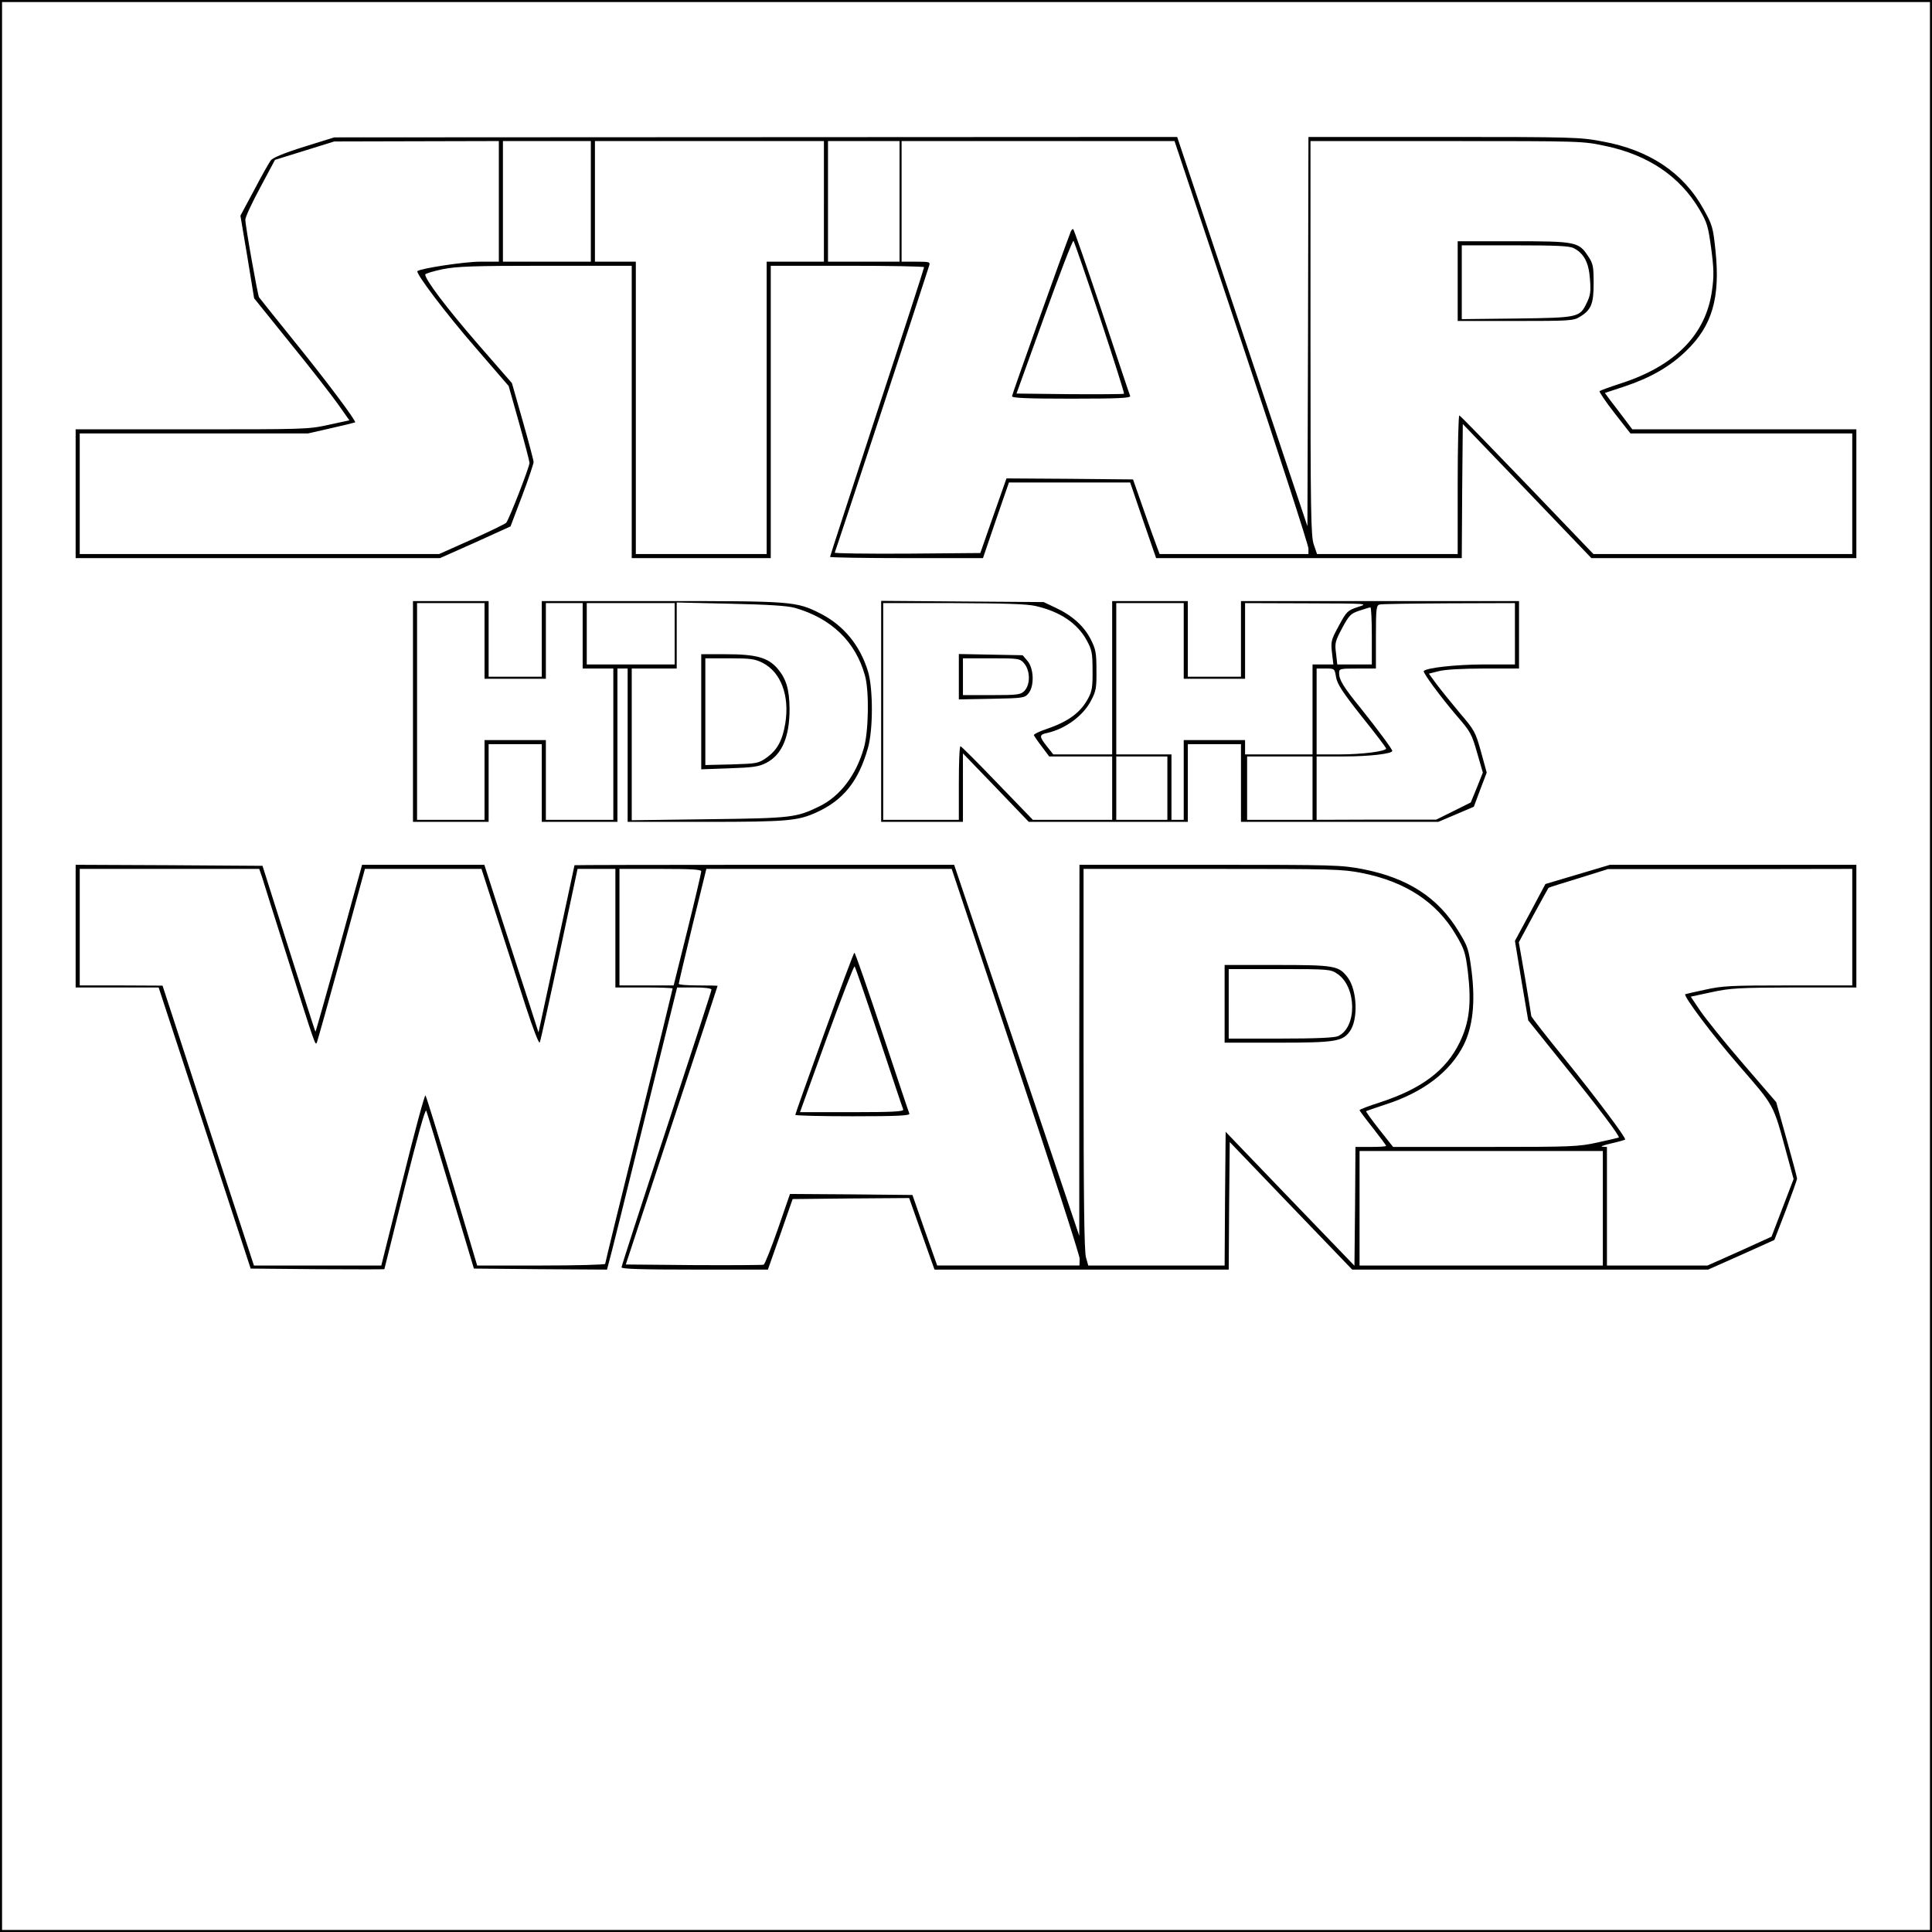 <?xml version="1.0" encoding="UTF-8" standalone="yes"?>
<svg version="1.0" xmlns="http://www.w3.org/2000/svg" width="250.0mm" height="250.0mm" viewBox="0 0 945 945" preserveAspectRatio="xMidYMid meet">
  <g transform="translate(0,945) scale(0.1,-0.1)" fill="#000000" stroke="none">
    <path d="M0 4725 l0 -4725 4725 0 4725 0 0 4725 0 4725 -4725 0 -4725 0 0
-4725z m9440 0 l0 -4715 -4715 0 -4715 0 0 4715 0 4715 4715 0 4715 0 0 -4715z"/>
    <path d="M1487 8732 c-99 -31 -154 -54 -163 -67 -8 -11 -45 -76 -81 -145 l-67
-125 34 -202 33 -202 178 -221 c99 -121 203 -256 233 -298 l55 -78 -102 -22
c-99 -22 -119 -22 -669 -22 l-568 0 0 -315 0 -315 891 0 891 0 173 77 172 78
57 150 c31 82 56 157 56 165 0 8 -24 98 -53 200 l-53 186 -169 194 c-150 173
-255 312 -255 337 0 5 38 16 84 26 71 14 145 17 505 17 l421 0 0 -715 0 -715
340 0 340 0 0 715 0 715 375 0 c206 0 375 -3 375 -7 0 -5 -103 -324 -230 -709
-126 -386 -230 -704 -230 -708 0 -3 168 -6 374 -6 l374 0 63 185 64 185 296 0
297 0 63 -185 64 -185 747 0 748 0 2 328 3 328 315 -328 314 -328 648 0 648 0
0 315 0 315 -548 0 -548 0 -39 52 c-22 29 -52 69 -68 89 l-27 37 97 32 c126
42 222 97 301 174 127 122 167 260 143 490 -12 115 -15 125 -59 204 -98 177
-264 288 -493 330 -111 21 -142 22 -777 22 l-662 0 -2 -952 -3 -952 -319 952
-318 952 -2062 -1 -2061 -1 -148 -46z m953 -267 l0 -295 -92 0 c-75 0 -287
-32 -306 -46 -12 -8 142 -211 282 -372 l164 -190 51 -181 c28 -100 51 -188 51
-195 0 -20 -101 -279 -114 -293 -6 -6 -82 -43 -169 -82 l-159 -71 -879 0 -879
0 0 295 0 295 559 0 558 0 114 26 c63 14 115 27 116 28 7 6 -143 206 -297 396
-91 113 -169 210 -173 216 -7 13 -67 349 -67 380 0 12 33 83 73 157 l72 135
145 45 145 45 403 1 402 1 0 -295z m450 0 l0 -295 -215 0 -215 0 0 295 0 295
215 0 215 0 0 -295z m1140 0 l0 -295 -140 0 -140 0 0 -715 0 -715 -320 0 -320
0 0 715 0 715 -100 0 -100 0 0 295 0 295 560 0 560 0 0 -295z m370 0 l0 -295
-175 0 -175 0 0 295 0 295 175 0 175 0 0 -295z m1673 -688 c180 -540 327 -994
327 -1010 l0 -27 -364 0 -364 0 -16 43 c-9 23 -38 105 -65 182 l-49 140 -310
3 -309 2 -64 -182 -64 -183 -358 -3 c-197 -1 -356 1 -354 5 4 6 433 1311 461
1401 7 21 5 22 -63 22 l-71 0 0 295 0 295 668 0 667 0 328 -983z m1780 959
c209 -44 364 -149 459 -310 38 -64 43 -82 58 -191 13 -99 14 -135 4 -205 -29
-215 -179 -369 -445 -455 -55 -18 -102 -35 -105 -38 -3 -3 29 -51 72 -106 l79
-101 542 0 543 0 0 -295 0 -295 -633 0 -633 0 -324 338 c-178 185 -327 339
-332 340 -4 2 -8 -150 -8 -337 l0 -341 -344 0 -344 0 -16 47 c-14 41 -16 155
-16 1010 l0 963 665 0 c664 0 665 0 778 -24z"/>
    <path d="M5237 8316 c-43 -112 -287 -796 -287 -804 0 -9 77 -12 291 -12 229 0
290 3 287 13 -3 6 -65 193 -139 415 -74 221 -137 402 -140 402 -4 0 -9 -6 -12
-14z m143 -419 c67 -203 120 -370 118 -373 -3 -2 -122 -3 -266 -2 l-260 3 136
377 c75 208 139 375 143 370 3 -4 62 -173 129 -375z"/>
    <path d="M7130 8075 l0 -195 283 0 c262 0 284 1 314 20 56 34 68 63 68 165 0
82 -3 96 -27 132 -46 70 -60 73 -367 73 l-271 0 0 -195z m568 161 c50 -26 73
-70 79 -151 5 -62 2 -80 -16 -117 -34 -71 -41 -72 -343 -76 l-268 -3 0 180 0
181 260 0 c205 0 267 -3 288 -14z"/>
    <path d="M2020 5970 l0 -540 185 0 185 0 0 190 0 190 130 0 130 0 0 -190 0
-190 185 0 185 0 0 375 0 375 25 0 25 0 0 -375 0 -375 383 0 c400 0 450 5 542
47 131 60 204 152 250 313 26 89 26 290 1 375 -39 128 -119 226 -233 284 -119
60 -136 61 -779 61 l-584 0 0 -185 0 -185 -130 0 -130 0 0 185 0 185 -185 0
-185 0 0 -540z m350 345 l0 -185 150 0 150 0 0 185 0 185 90 0 90 0 0 -160 0
-160 75 0 75 0 0 -370 0 -370 -165 0 -165 0 0 195 0 195 -150 0 -150 0 0 -195
0 -195 -165 0 -165 0 0 530 0 530 165 0 165 0 0 -185z m930 35 l0 -150 -215 0
-215 0 0 150 0 150 215 0 215 0 0 -150z m587 127 c179 -51 298 -165 344 -332
21 -75 18 -274 -6 -355 -38 -132 -116 -235 -217 -284 -113 -55 -134 -58 -540
-63 l-378 -5 0 371 0 371 110 0 110 0 0 161 0 162 263 -6 c185 -4 277 -10 314
-20z"/>
    <path d="M3430 5969 l0 -282 138 5 c116 4 144 8 179 26 78 40 115 127 115 264
-1 97 -16 147 -59 198 -47 54 -104 70 -255 70 l-118 0 0 -281z m300 239 c90
-46 133 -161 111 -297 -14 -83 -39 -129 -90 -166 -41 -29 -47 -30 -172 -34
l-129 -3 0 261 0 261 118 0 c102 0 124 -3 162 -22z"/>
    <path d="M4310 5971 l0 -541 200 0 200 0 0 168 0 167 161 -167 161 -168 389 0
389 0 0 190 0 190 130 0 130 0 0 -190 0 -190 483 0 482 0 87 37 87 37 31 83
32 84 -28 102 c-27 97 -32 106 -104 190 -41 49 -92 112 -113 140 l-38 52 48
12 c29 8 116 13 221 13 l172 0 0 165 0 165 -680 0 -680 0 0 -185 0 -185 -130
0 -130 0 0 185 0 185 -185 0 -185 0 0 -375 0 -375 -144 0 -144 0 -31 39 c-39
49 -39 58 2 66 88 20 176 84 214 159 24 45 27 62 26 147 0 85 -3 103 -28 152
-33 65 -91 117 -173 155 l-57 27 -397 3 -398 3 0 -540z m755 515 c119 -27 205
-84 251 -169 25 -46 28 -62 28 -147 1 -79 -3 -102 -21 -135 -37 -70 -97 -114
-202 -150 -36 -12 -65 -26 -64 -31 2 -5 19 -30 39 -56 l36 -48 154 0 154 0 0
-155 0 -155 -194 0 -194 0 -174 180 c-95 99 -176 180 -180 180 -5 0 -8 -81 -8
-180 l0 -180 -185 0 -185 0 0 530 0 530 343 0 c248 -1 358 -4 402 -14z m725
-171 l0 -185 150 0 150 0 0 185 0 185 303 -1 c300 -1 302 -1 249 -18 -51 -17
-55 -21 -93 -91 -38 -70 -40 -77 -34 -132 l7 -58 -51 0 -51 0 0 -220 0 -220
-165 0 -165 0 0 35 0 35 -150 0 -150 0 0 -195 0 -195 -30 0 -30 0 0 160 0 160
-135 0 -135 0 0 370 0 370 165 0 165 0 0 -185z m1620 35 l0 -150 -157 0 c-137
-1 -272 -16 -289 -32 -6 -7 81 -125 162 -220 67 -77 73 -89 99 -180 l28 -97
-29 -73 -30 -73 -84 -42 -85 -42 -292 0 -293 -1 0 155 0 155 135 0 c121 0 235
13 235 27 0 9 -70 103 -152 206 -87 107 -108 141 -108 175 0 21 3 22 90 22
l90 0 0 154 c0 139 2 155 18 159 9 3 162 5 340 6 l322 1 0 -150z m-700 -10 l0
-140 -84 0 -85 0 -6 54 c-7 50 -4 60 30 124 34 63 42 71 84 85 25 8 49 16 54
16 4 1 7 -62 7 -139z m-175 -202 c6 -34 31 -73 126 -193 66 -82 119 -152 119
-156 0 -14 -118 -29 -227 -29 l-113 0 0 210 0 210 44 0 c44 0 44 0 51 -42z
m-825 -543 l0 -155 -125 0 -125 0 0 155 0 155 125 0 125 0 0 -155z m710 0 l0
-155 -160 0 -160 0 0 155 0 155 160 0 160 0 0 -155z"/>
    <path d="M4690 6140 l0 -111 161 3 c155 3 161 4 180 27 29 36 26 121 -5 158
l-24 28 -156 3 -156 3 0 -111z m317 68 c33 -36 34 -107 3 -138 -18 -18 -33
-20 -160 -20 l-140 0 0 90 0 90 138 0 c131 0 140 -1 159 -22z"/>
    <path d="M370 4920 l0 -300 203 0 203 0 225 -687 225 -688 327 -3 c180 -1 327
-1 327 0 1 2 45 181 99 398 63 250 101 389 106 377 4 -9 58 -187 120 -395
l113 -377 326 -3 325 -2 9 34 c6 18 83 329 172 690 l162 656 84 0 c53 0 84 -4
84 -11 0 -6 -99 -311 -220 -679 -121 -367 -220 -673 -220 -679 0 -8 101 -11
358 -11 l358 0 61 173 60 172 285 3 285 2 43 -122 c24 -68 52 -147 62 -175
l19 -53 720 0 719 0 2 312 3 312 299 -312 300 -312 870 0 871 0 162 72 162 73
56 145 c30 80 55 150 55 155 0 6 -23 92 -51 192 l-51 182 -162 188 c-89 103
-183 220 -209 258 l-47 70 102 22 c93 20 131 22 406 23 l302 0 0 300 0 300
-602 0 -603 0 -158 -47 -158 -47 -74 -139 -75 -139 32 -195 33 -194 175 -218
c172 -213 275 -350 268 -355 -1 -1 -48 -12 -103 -24 -95 -21 -125 -22 -551
-22 l-450 0 -68 86 c-37 47 -66 87 -64 89 2 1 44 16 93 32 185 59 318 160 384
291 45 90 58 210 39 362 -14 108 -18 120 -64 195 -100 165 -248 261 -469 304
-105 20 -138 21 -747 21 l-638 0 -1 -907 0 -908 -306 908 -306 907 -928 0
c-511 0 -929 -1 -929 -2 0 -2 -40 -186 -88 -410 l-88 -408 -46 143 c-26 78
-85 262 -133 410 l-86 267 -299 0 -299 0 -10 -37 c-6 -21 -57 -205 -113 -410
-57 -204 -104 -371 -105 -369 -2 1 -60 184 -131 407 l-128 404 -457 3 -457 2
0 -300z m914 233 c8 -27 60 -192 116 -368 145 -460 142 -450 150 -434 3 8 58
202 121 432 l114 417 285 0 285 0 78 -242 c43 -134 106 -328 139 -432 36 -110
64 -183 68 -175 4 8 47 202 96 432 l89 417 92 0 93 0 0 -290 0 -290 140 0 c77
0 140 -2 140 -5 0 -3 -74 -306 -165 -673 -91 -366 -165 -670 -165 -674 0 -4
-141 -8 -313 -8 l-313 0 -123 413 c-68 226 -126 415 -130 419 -4 4 -54 -181
-111 -412 l-105 -420 -311 0 -312 0 -132 403 c-72 221 -173 529 -223 684 l-92
282 -202 1 -203 0 0 285 0 285 439 0 439 0 16 -47z m2146 35 c0 -7 -30 -136
-67 -285 l-68 -273 -132 0 -133 0 0 285 0 285 200 0 c153 0 200 -3 200 -12z
m1538 -926 c172 -515 313 -952 313 -969 l-1 -33 -348 0 -348 0 -61 173 -60
172 -299 3 -300 2 -59 -171 c-33 -94 -64 -173 -70 -175 -5 -2 -159 -3 -342 -2
l-332 3 224 680 c124 374 225 681 225 683 0 1 -43 2 -95 2 -52 0 -95 3 -95 8
0 4 30 132 67 285 l68 277 600 0 600 0 313 -938z m1693 918 c213 -42 366 -142
460 -302 42 -71 47 -87 59 -183 18 -154 7 -246 -40 -343 -66 -137 -186 -227
-387 -293 -57 -18 -103 -36 -103 -39 0 -3 29 -42 65 -87 36 -46 65 -85 65 -88
0 -3 -34 -5 -75 -5 l-75 0 -2 -291 -3 -290 -315 327 -315 328 -3 -327 -2 -327
-334 0 -333 0 -11 39 c-9 28 -12 293 -12 970 l0 931 629 0 c590 0 635 -1 732
-20z m2399 -265 l0 -285 -313 0 c-279 0 -323 -2 -407 -21 -52 -11 -95 -21 -97
-22 -9 -10 134 -201 264 -350 175 -202 165 -183 233 -433 l33 -121 -54 -141
-54 -141 -156 -71 -157 -70 -246 0 -246 0 0 290 0 290 -22 1 c-13 0 6 8 42 16
36 8 67 17 69 19 7 6 -139 201 -298 398 -89 109 -161 202 -161 206 0 4 -14 87
-30 184 l-31 177 71 132 c40 73 73 133 74 134 1 2 67 23 147 47 l144 45 598 0
597 1 0 -285z m-1220 -1375 l0 -280 -595 0 -595 0 0 280 0 280 595 0 595 0 0
-280z"/>
    <path d="M4032 4397 c-78 -216 -142 -396 -142 -400 0 -4 126 -7 281 -7 221 0
280 3 277 13 -3 6 -63 186 -134 400 -71 213 -131 387 -135 387 -3 0 -69 -177
-147 -393z m268 -22 c62 -187 115 -346 118 -352 3 -10 -51 -13 -250 -13 l-255
0 130 360 c72 198 134 357 137 353 4 -4 58 -161 120 -348z"/>
    <path d="M5990 4540 l0 -190 260 0 c281 0 317 6 352 55 42 57 37 201 -10 264
-43 57 -63 61 -347 61 l-255 0 0 -190z m551 147 c95 -63 98 -262 4 -305 -18
-8 -107 -12 -280 -12 l-255 0 0 170 0 170 249 0 c241 0 249 -1 282 -23z"/>
  </g>
</svg>